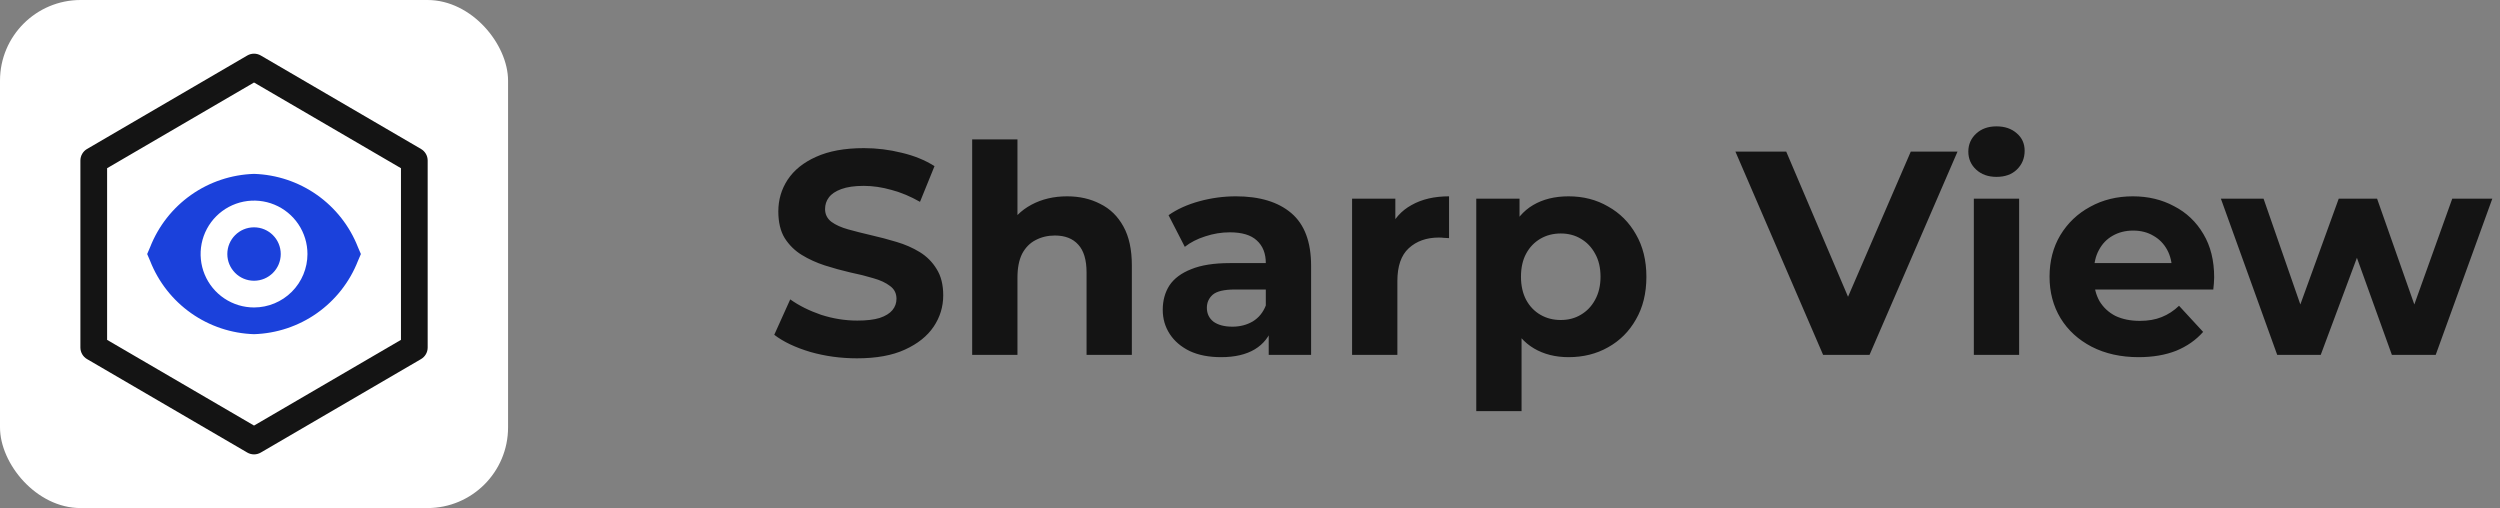 <?xml version="1.0" encoding="UTF-8"?> <svg xmlns="http://www.w3.org/2000/svg" width="310" height="63" viewBox="0 0 310 63" fill="none"><rect x="0" y="0" width="310" height="63" fill="#808080" stroke="none"/> <path d="M106.268 44.432C104.252 44.432 102.32 44.168 100.472 43.64C98.624 43.088 97.136 42.38 96.008 41.516L97.988 37.124C99.068 37.892 100.34 38.528 101.804 39.032C103.292 39.512 104.792 39.752 106.304 39.752C107.456 39.752 108.38 39.644 109.076 39.428C109.796 39.188 110.324 38.864 110.66 38.456C110.996 38.048 111.164 37.58 111.164 37.052C111.164 36.38 110.9 35.852 110.372 35.468C109.844 35.06 109.148 34.736 108.284 34.496C107.42 34.232 106.46 33.992 105.404 33.776C104.372 33.536 103.328 33.248 102.272 32.912C101.24 32.576 100.292 32.144 99.428 31.616C98.564 31.088 97.856 30.392 97.304 29.528C96.776 28.664 96.512 27.56 96.512 26.216C96.512 24.776 96.896 23.468 97.664 22.292C98.456 21.092 99.632 20.144 101.192 19.448C102.776 18.728 104.756 18.368 107.132 18.368C108.716 18.368 110.276 18.56 111.812 18.944C113.348 19.304 114.704 19.856 115.88 20.6L114.08 25.028C112.904 24.356 111.728 23.864 110.552 23.552C109.376 23.216 108.224 23.048 107.096 23.048C105.968 23.048 105.044 23.18 104.324 23.444C103.604 23.708 103.088 24.056 102.776 24.488C102.464 24.896 102.308 25.376 102.308 25.928C102.308 26.576 102.572 27.104 103.1 27.512C103.628 27.896 104.324 28.208 105.188 28.448C106.052 28.688 107 28.928 108.032 29.168C109.088 29.408 110.132 29.684 111.164 29.996C112.22 30.308 113.18 30.728 114.044 31.256C114.908 31.784 115.604 32.48 116.132 33.344C116.684 34.208 116.96 35.3 116.96 36.62C116.96 38.036 116.564 39.332 115.772 40.508C114.98 41.684 113.792 42.632 112.208 43.352C110.648 44.072 108.668 44.432 106.268 44.432ZM132.321 24.344C133.857 24.344 135.225 24.656 136.425 25.28C137.649 25.88 138.609 26.816 139.305 28.088C140.001 29.336 140.349 30.944 140.349 32.912V44H134.733V33.776C134.733 32.216 134.385 31.064 133.689 30.32C133.017 29.576 132.057 29.204 130.809 29.204C129.921 29.204 129.117 29.396 128.397 29.78C127.701 30.14 127.149 30.704 126.741 31.472C126.357 32.24 126.165 33.224 126.165 34.424V44H120.549V17.288H126.165V29.996L124.905 28.376C125.601 27.08 126.597 26.084 127.893 25.388C129.189 24.692 130.665 24.344 132.321 24.344ZM157.32 44V40.22L156.96 39.392V32.624C156.96 31.424 156.588 30.488 155.844 29.816C155.124 29.144 154.008 28.808 152.496 28.808C151.464 28.808 150.444 28.976 149.436 29.312C148.452 29.624 147.612 30.056 146.916 30.608L144.9 26.684C145.956 25.94 147.228 25.364 148.716 24.956C150.204 24.548 151.716 24.344 153.252 24.344C156.204 24.344 158.496 25.04 160.128 26.432C161.76 27.824 162.576 29.996 162.576 32.948V44H157.32ZM151.416 44.288C149.904 44.288 148.608 44.036 147.528 43.532C146.448 43.004 145.62 42.296 145.044 41.408C144.468 40.52 144.18 39.524 144.18 38.42C144.18 37.268 144.456 36.26 145.008 35.396C145.584 34.532 146.484 33.86 147.708 33.38C148.932 32.876 150.528 32.624 152.496 32.624H157.644V35.9H153.108C151.788 35.9 150.876 36.116 150.372 36.548C149.892 36.98 149.652 37.52 149.652 38.168C149.652 38.888 149.928 39.464 150.48 39.896C151.056 40.304 151.836 40.508 152.82 40.508C153.756 40.508 154.596 40.292 155.34 39.86C156.084 39.404 156.624 38.744 156.96 37.88L157.824 40.472C157.416 41.72 156.672 42.668 155.592 43.316C154.512 43.964 153.12 44.288 151.416 44.288ZM167.658 44V24.632H173.022V30.104L172.266 28.52C172.842 27.152 173.766 26.12 175.038 25.424C176.31 24.704 177.858 24.344 179.682 24.344V29.528C179.442 29.504 179.226 29.492 179.034 29.492C178.842 29.468 178.638 29.456 178.422 29.456C176.886 29.456 175.638 29.9 174.678 30.788C173.742 31.652 173.274 33.008 173.274 34.856V44H167.658ZM194.505 44.288C192.873 44.288 191.445 43.928 190.221 43.208C188.997 42.488 188.037 41.396 187.341 39.932C186.669 38.444 186.333 36.572 186.333 34.316C186.333 32.036 186.657 30.164 187.305 28.7C187.953 27.236 188.889 26.144 190.113 25.424C191.337 24.704 192.801 24.344 194.505 24.344C196.329 24.344 197.961 24.764 199.401 25.604C200.865 26.42 202.017 27.572 202.857 29.06C203.721 30.548 204.153 32.3 204.153 34.316C204.153 36.356 203.721 38.12 202.857 39.608C202.017 41.096 200.865 42.248 199.401 43.064C197.961 43.88 196.329 44.288 194.505 44.288ZM183.057 50.984V24.632H188.421V28.592L188.313 34.352L188.673 40.076V50.984H183.057ZM193.533 39.68C194.469 39.68 195.297 39.464 196.017 39.032C196.761 38.6 197.349 37.988 197.781 37.196C198.237 36.38 198.465 35.42 198.465 34.316C198.465 33.188 198.237 32.228 197.781 31.436C197.349 30.644 196.761 30.032 196.017 29.6C195.297 29.168 194.469 28.952 193.533 28.952C192.597 28.952 191.757 29.168 191.013 29.6C190.269 30.032 189.681 30.644 189.249 31.436C188.817 32.228 188.601 33.188 188.601 34.316C188.601 35.42 188.817 36.38 189.249 37.196C189.681 37.988 190.269 38.6 191.013 39.032C191.757 39.464 192.597 39.68 193.533 39.68ZM226.064 44L215.192 18.8H221.492L230.996 41.12H227.288L236.936 18.8H242.732L231.824 44H226.064ZM244.756 44V24.632H250.372V44H244.756ZM247.564 21.932C246.532 21.932 245.692 21.632 245.044 21.032C244.396 20.432 244.072 19.688 244.072 18.8C244.072 17.912 244.396 17.168 245.044 16.568C245.692 15.968 246.532 15.668 247.564 15.668C248.596 15.668 249.436 15.956 250.084 16.532C250.732 17.084 251.056 17.804 251.056 18.692C251.056 19.628 250.732 20.408 250.084 21.032C249.46 21.632 248.62 21.932 247.564 21.932ZM265.196 44.288C262.988 44.288 261.044 43.856 259.364 42.992C257.708 42.128 256.424 40.952 255.512 39.464C254.6 37.952 254.144 36.236 254.144 34.316C254.144 32.372 254.588 30.656 255.476 29.168C256.388 27.656 257.624 26.48 259.184 25.64C260.744 24.776 262.508 24.344 264.476 24.344C266.372 24.344 268.076 24.752 269.588 25.568C271.124 26.36 272.336 27.512 273.224 29.024C274.112 30.512 274.556 32.3 274.556 34.388C274.556 34.604 274.544 34.856 274.52 35.144C274.496 35.408 274.472 35.66 274.448 35.9H258.716V32.624H271.496L269.336 33.596C269.336 32.588 269.132 31.712 268.724 30.968C268.316 30.224 267.752 29.648 267.032 29.24C266.312 28.808 265.472 28.592 264.512 28.592C263.552 28.592 262.7 28.808 261.956 29.24C261.236 29.648 260.672 30.236 260.264 31.004C259.856 31.748 259.652 32.636 259.652 33.668V34.532C259.652 35.588 259.88 36.524 260.336 37.34C260.816 38.132 261.476 38.744 262.316 39.176C263.18 39.584 264.188 39.788 265.34 39.788C266.372 39.788 267.272 39.632 268.04 39.32C268.832 39.008 269.552 38.54 270.2 37.916L273.188 41.156C272.3 42.164 271.184 42.944 269.84 43.496C268.496 44.024 266.948 44.288 265.196 44.288ZM282.372 44L275.388 24.632H280.68L286.476 41.3H283.956L290.004 24.632H294.756L300.624 41.3H298.104L304.08 24.632H309.048L302.028 44H296.592L291.444 29.708H293.1L287.772 44H282.372Z" fill="#141414"></path> <rect width="63" height="63" rx="10" fill="white"></rect> <path d="M31.5 34.812C33.329 34.812 34.812 33.329 34.812 31.5C34.812 29.671 33.329 28.188 31.5 28.188C29.671 28.188 28.188 29.671 28.188 31.5C28.188 33.329 29.671 34.812 31.5 34.812Z" fill="#1B41DB"></path> <path d="M44.381 30.637C43.357 28.03 41.591 25.78 39.302 24.167C37.012 22.554 34.3 21.649 31.5 21.562C28.701 21.649 25.988 22.554 23.698 24.167C21.409 25.78 19.643 28.03 18.619 30.637L18.25 31.5L18.619 32.363C19.643 34.97 21.409 37.219 23.698 38.833C25.988 40.446 28.701 41.351 31.5 41.438C34.3 41.351 37.012 40.446 39.302 38.833C41.591 37.219 43.357 34.97 44.381 32.363L44.75 31.5L44.381 30.637ZM31.5 38.125C30.19 38.125 28.909 37.736 27.819 37.008C26.73 36.281 25.881 35.246 25.379 34.035C24.878 32.825 24.747 31.493 25.002 30.207C25.258 28.922 25.889 27.742 26.815 26.815C27.742 25.889 28.922 25.258 30.207 25.002C31.493 24.747 32.825 24.878 34.035 25.379C35.246 25.881 36.281 26.73 37.008 27.819C37.736 28.909 38.125 30.19 38.125 31.5C38.123 33.256 37.424 34.94 36.182 36.182C34.94 37.424 33.256 38.123 31.5 38.125V38.125Z" fill="#1B41DB"></path> <path d="M52.21 18.475L32.335 6.881C32.081 6.734 31.793 6.656 31.5 6.656C31.207 6.656 30.919 6.734 30.665 6.881L10.79 18.475C10.54 18.621 10.333 18.83 10.189 19.081C10.044 19.332 9.969 19.617 9.969 19.906V43.094C9.969 43.383 10.044 43.668 10.189 43.919C10.333 44.17 10.54 44.379 10.79 44.525L30.665 56.118C30.919 56.266 31.207 56.344 31.5 56.344C31.793 56.344 32.081 56.266 32.335 56.118L52.21 44.525C52.46 44.379 52.667 44.17 52.811 43.919C52.956 43.668 53.031 43.383 53.031 43.094V19.906C53.031 19.617 52.956 19.332 52.811 19.081C52.667 18.83 52.46 18.621 52.21 18.475V18.475ZM49.719 42.143L31.5 52.77L13.281 42.143V20.857L31.5 10.23L49.719 20.857V42.143Z" fill="#141414"></path> </svg> 